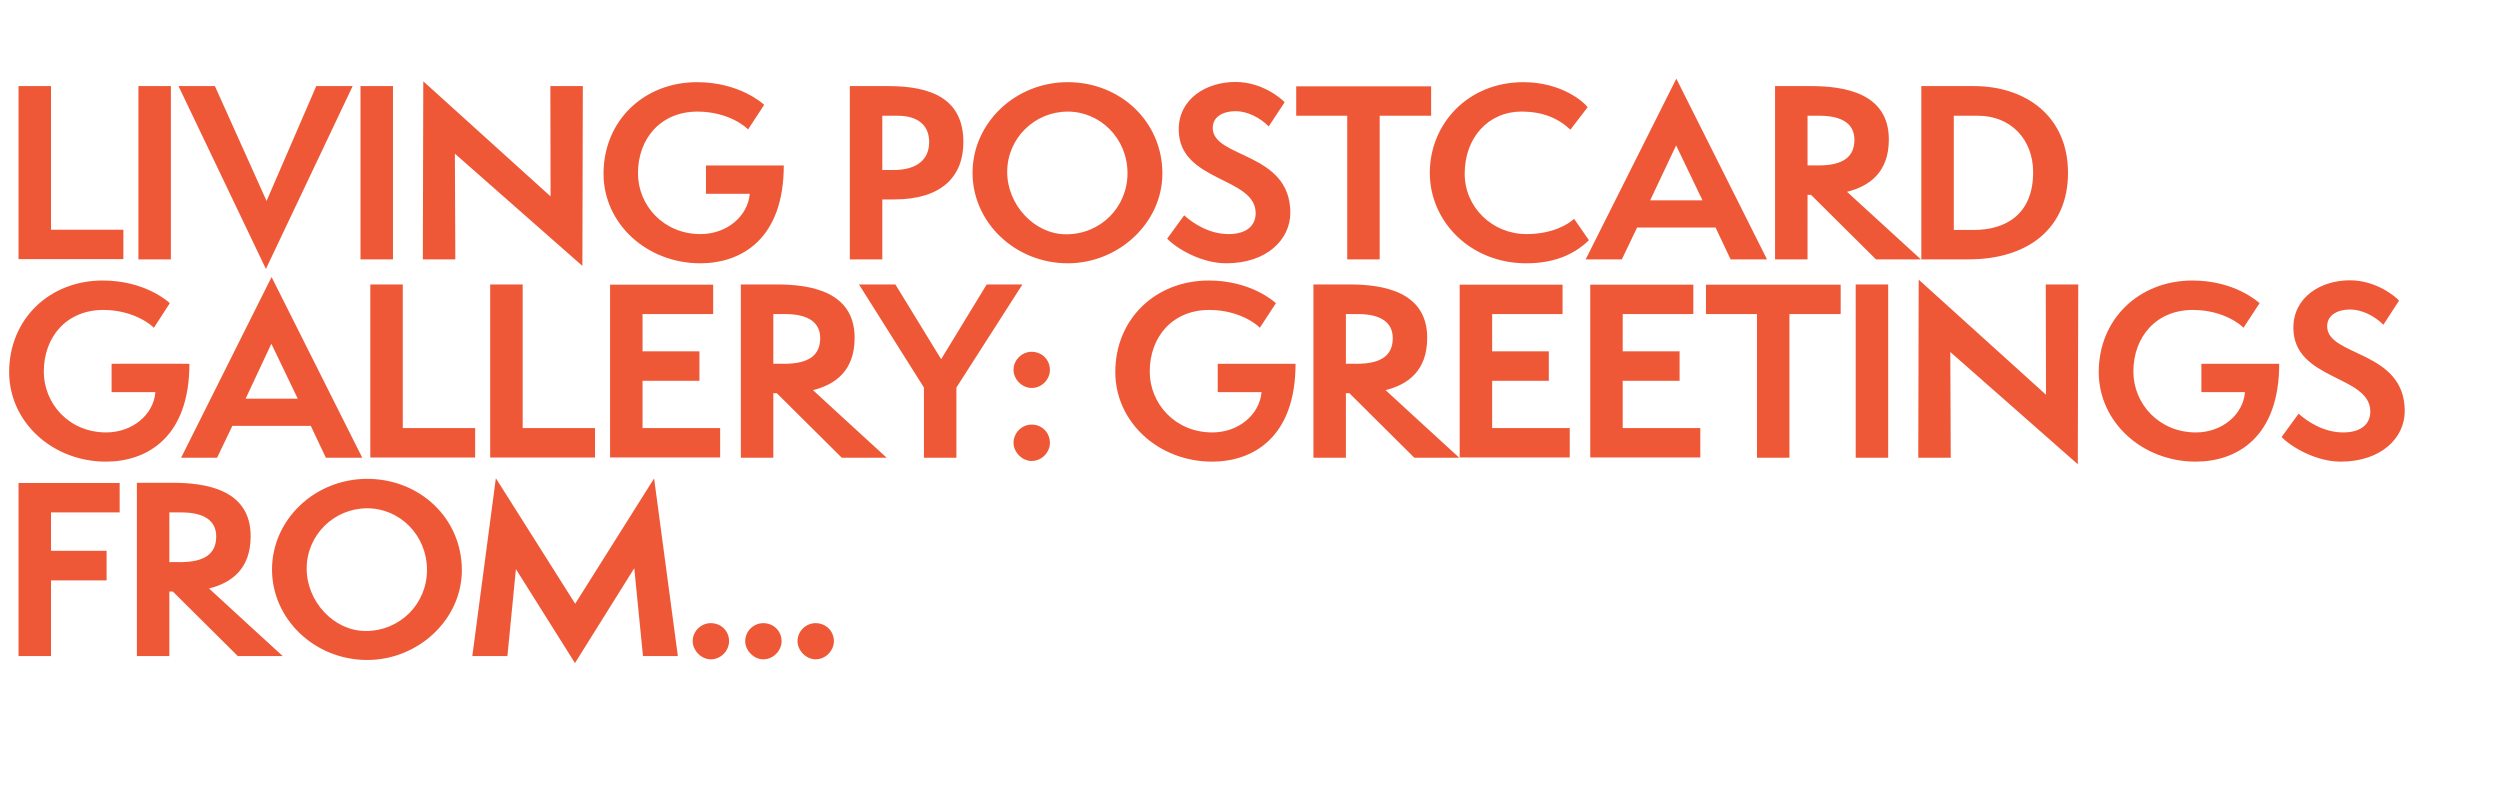 <?xml version="1.0" standalone="no"?><!DOCTYPE svg PUBLIC "-//W3C//DTD SVG 1.1//EN" "http://www.w3.org/Graphics/SVG/1.1/DTD/svg11.dtd"><svg xmlns="http://www.w3.org/2000/svg" version="1.1" width="1147px" height="366.7px" viewBox="0 -1 1147 366.7" style="top:-1px"><desc>Landing hed</desc><defs/><g id="Polygon63329"><path d="m8.5 300v-79.4h46.4v13.5H23.4v17.6h25.5v13.6H23.4V300H8.5zm100.6 0l-29.8-29.6h-1.6V300H62.8v-79.5s16.37.03 16.4 0c15.3 0 35.8 3.1 35.8 24.5c0 15-8.7 21.4-19.1 24c-.04.04 33.8 31 33.8 31h-20.6zm-26.4-43.1c11.3 0 16.5-3.9 16.5-11.8c0-6.6-4.7-11-16-11c-.04-.02-5.5 0-5.5 0v22.8s5.04-.04 5 0zm85.8 44.9c-24.2 0-43.7-18.8-43.7-41.5c0-22.8 19.5-41.6 43.7-41.6c24 0 43.4 18 43.4 41.9c0 22.6-20 41.2-43.4 41.2zm0-69.6c-15.2 0-27.8 12.2-27.8 27.7c0 14.9 12.3 28.6 27.1 28.6c15.7 0 28.1-12.4 28.1-28c0-16.1-12.6-28.3-27.4-28.3zM295 300l-4-40.3l-27.2 43.5l-27.1-43.1l-3.9 39.9h-16.1l10.8-81.6l36.4 57.6l36.2-57.5L311 300h-16zm31.1 1.5c-4.5 0-8.3-4.2-8.3-8.3c0-4.6 3.8-8.3 8.3-8.3c4.9 0 8.4 3.7 8.4 8.3c0 4.1-3.5 8.3-8.4 8.3zm24.1 0c-4.5 0-8.3-4.2-8.3-8.3c0-4.6 3.8-8.3 8.3-8.3c4.8 0 8.4 3.7 8.4 8.3c0 4.1-3.6 8.3-8.4 8.3zm24 0c-4.5 0-8.3-4.2-8.3-8.3c0-4.6 3.8-8.3 8.3-8.3c4.8 0 8.4 3.7 8.4 8.3c0 4.1-3.6 8.3-8.4 8.3z" stroke="none" fill="#ef5837"/></g><g id="Polygon63328"><path d="m51.2 178.9v-13s35.74-.04 35.7 0c0 33.8-19.5 44.9-38.3 44.9c-24.5 0-44.4-18.1-44.4-41.1c0-24.3 18.5-42 42.9-42c19.5 0 30.2 9.8 30.8 10.4l-7.3 11.3c-.6-.8-8.9-8.2-23.2-8.2c-16.7 0-27.3 12.2-27.3 28.3c0 14.7 11.6 27.9 28.6 27.9c12.1 0 21.8-8.2 22.6-18.5c-.01-.02-20.1 0-20.1 0zm98.3 30.1l-6.9-14.6h-36l-7 14.6H83.1l41.5-82.9l41.6 82.9h-16.7zm-25-52.3l-11.8 25.2h23.9l-12.1-25.2zm45.4 52.2v-79.4h14.9v65.9H218v13.5h-48.1zm55 0v-79.4h14.9v65.9H273v13.5h-48.1zm55 0v-79.3h47.3v13.5h-32.4v17.1h26.1v13.5h-26.1v21.7h35.6v13.5h-50.5zm106.3.1l-29.8-29.6h-1.6V209h-14.9v-79.5s16.36.03 16.4 0c15.3 0 35.8 3.1 35.8 24.5c0 15-8.7 21.4-19.1 24c-.04.04 33.8 31 33.8 31h-20.6zm-26.4-43.1c11.3 0 16.5-3.9 16.5-11.8c0-6.6-4.7-11-16-11c-.05-.02-5.5 0-5.5 0v22.8s5.03-.04 5 0zm64.1 43.1v-32.2l-29.8-47.3h16.7l21 34.3l20.9-34.3h16.4l-30.3 47.3V209h-14.9zm49.4 1.5c-4.5 0-8.3-4.2-8.3-8.3c0-4.6 3.8-8.4 8.3-8.4c4.9 0 8.4 3.8 8.4 8.4c0 4.1-3.5 8.3-8.4 8.3zm0-33.5c-4.5 0-8.3-4.1-8.3-8.3c0-4.5 3.8-8.3 8.3-8.3c4.9 0 8.4 3.8 8.4 8.3c0 4.2-3.5 8.3-8.4 8.3zm85.4 1.9v-13s35.7-.04 35.7 0c0 33.8-19.5 44.9-38.3 44.9c-24.5 0-44.4-18.1-44.4-41.1c0-24.3 18.4-42 42.9-42c19.4 0 30.1 9.8 30.8 10.4l-7.4 11.3c-.5-.8-8.8-8.2-23.2-8.2c-16.7 0-27.3 12.2-27.3 28.3c0 14.7 11.7 27.9 28.7 27.9c12.1 0 21.7-8.2 22.6-18.5c-.05-.02-20.1 0-20.1 0zm90.2 30.1l-29.8-29.6h-1.6V209h-14.9v-79.5s16.37.03 16.4 0c15.3 0 35.8 3.1 35.8 24.5c0 15-8.7 21.4-19.1 24c-.04.04 33.8 31 33.8 31h-20.6zm-26.4-43.1c11.3 0 16.5-3.9 16.5-11.8c0-6.6-4.7-11-16-11c-.04-.02-5.5 0-5.5 0v22.8s5.04-.04 5 0zm47.2 43v-79.3h47.2v13.5h-32.3v17.1h26v13.5h-26v21.7h35.6v13.5h-50.5zm59.9 0v-79.3h47.3v13.5h-32.4v17.1h26.1v13.5h-26.1v21.7h35.6v13.5h-50.5zm76.5.1v-65.9h-23.4v-13.5h61.8v13.5H821V209h-14.9zm45.3 0v-79.5h14.9V209h-14.9zm43.4-48.5l.2 48.5h-14.9l.2-81.7l58.4 52.8l-.1-50.6h14.9l-.2 82.5l-58.5-51.5zm115.2 18.4v-13s35.68-.04 35.7 0c0 33.8-19.5 44.9-38.3 44.9c-24.5 0-44.5-18.1-44.5-41.1c0-24.3 18.5-42 43-42c19.4 0 30.1 9.8 30.8 10.4l-7.4 11.3c-.5-.8-8.8-8.2-23.2-8.2c-16.7 0-27.3 12.2-27.3 28.3c0 14.7 11.7 27.9 28.7 27.9c12 0 21.7-8.2 22.5-18.5c.04-.02-20 0-20 0zm44.6 9.9c4.1 3.7 11.6 8.6 20.5 8.6c8.1 0 12.4-3.8 12.4-9.6c0-16.8-35.3-14.2-35.3-38.4c0-14.2 12.7-21.8 25.9-21.8c12.3 0 21 7.6 22.6 9.3l-7.2 11.1c-4.1-4.1-9.9-7-15.3-7c-5.3 0-10.5 2.3-10.5 7.7c0 14 35.6 10.9 35.6 38.9c0 12.3-10.8 23.2-29.4 23.2c-11.4 0-22.8-6.8-27.1-11.3l7.8-10.7z" stroke="none" fill="#ef5837"/></g><g id="Polygon63327"><path d="m8.5 117.9V38.5h14.9v65.9h33.2v13.5H8.5zm55 .1V38.5h14.9V118H63.5zm18.4-79.5h16.7l23.7 52.7l22.8-52.7h16.7L122 122.4l-40.1-83.9zm83.5 79.5V38.5h14.9V118h-14.9zm43.3-48.5l.2 48.5H194l.2-81.7l58.4 52.8l-.1-50.6h14.9l-.2 82.5l-58.5-51.5zm115.2 18.4v-13s35.72-.04 35.7 0c0 33.8-19.5 44.9-38.3 44.9c-24.5 0-44.4-18.1-44.4-41.1c0-24.3 18.5-42 42.9-42c19.4 0 30.2 9.8 30.8 10.4l-7.4 11.3c-.5-.8-8.8-8.2-23.2-8.2c-16.7 0-27.3 12.2-27.3 28.3c0 14.7 11.7 27.9 28.7 27.9c12.1 0 21.7-8.2 22.6-18.5c-.03-.02-20.1 0-20.1 0zm66 30.1V38.5s17.7.03 17.7 0c20 0 34.4 6 34.4 25.7c0 15.8-10 26.3-31.7 26.3h-5.5V118h-14.9zM410 77c10.9 0 16.3-5 16.3-12.8c0-7.3-4.6-12.1-14.6-12.1c0-.02-6.9 0-6.9 0V77s5.22-.04 5.2 0zm79.9 42.8c-24.2 0-43.7-18.8-43.7-41.5c0-22.8 19.5-41.6 43.7-41.6c24 0 43.4 18 43.4 41.9c0 22.6-20 41.2-43.4 41.2zm0-69.6c-15.2 0-27.8 12.2-27.8 27.7c0 14.9 12.3 28.6 27.1 28.6c15.7 0 28.1-12.4 28.1-28c0-16.1-12.6-28.3-27.4-28.3zm53.4 47.6c4.1 3.7 11.5 8.6 20.4 8.6c8.1 0 12.4-3.8 12.4-9.6c0-16.8-35.3-14.2-35.3-38.4c0-14.2 12.8-21.8 26-21.8c12.3 0 21 7.6 22.6 9.3L582.1 57c-4.1-4.1-9.9-7-15.2-7c-5.4 0-10.5 2.3-10.5 7.7c0 14 35.6 10.9 35.6 38.9c0 12.3-10.8 23.2-29.4 23.2c-11.5 0-22.8-6.8-27.1-11.3l7.8-10.7zm74.8 20.2V52.1h-23.4V38.6h61.9v13.5H633V118h-14.9zm110.9-8.8c-7.2 7-16.6 10.6-28.8 10.6c-25.4 0-44.2-19-44.2-41.5c0-22.5 17.5-41.6 42.9-41.6c17.4 0 27.6 8.9 29.5 11.5l-7.9 10.3c-5.7-5.4-12.9-8.3-22.4-8.3c-15.4 0-26.1 12.1-26.1 28.5c0 15.5 12.8 27.7 28.3 27.7c12.2 0 19.3-4.6 21.9-7l6.8 9.8zm65 8.8l-6.9-14.6h-36l-7 14.6h-16.6l41.6-82.9l41.6 82.9H794zm-25-52.3l-11.9 25.2h24L769 65.7zm91.7 52.3l-29.8-29.6h-1.6V118h-14.9V38.5s16.35.03 16.4 0c15.3 0 35.8 3.1 35.8 24.5c0 15-8.8 21.4-19.2 24l33.9 31h-20.6zm-26.4-43.1c11.3 0 16.5-3.9 16.5-11.8c0-6.6-4.7-11-16.1-11c.04-.02-5.4 0-5.4 0v22.8s5.02-.04 5 0zm47.2 43.1V38.5s24.11.03 24.1 0c23.8 0 43.2 13.8 43.2 39.8c0 25.3-18.1 39.7-45.7 39.7c-.01.02-21.6 0-21.6 0zm24.1-13.5c14.7 0 27.2-7.2 27.2-26.5c0-15.1-10.3-25.9-25.3-25.9c0-.02-11.1 0-11.1 0v52.4s9.21-.03 9.2 0z" stroke="none" fill="#ef5837"/></g></svg>